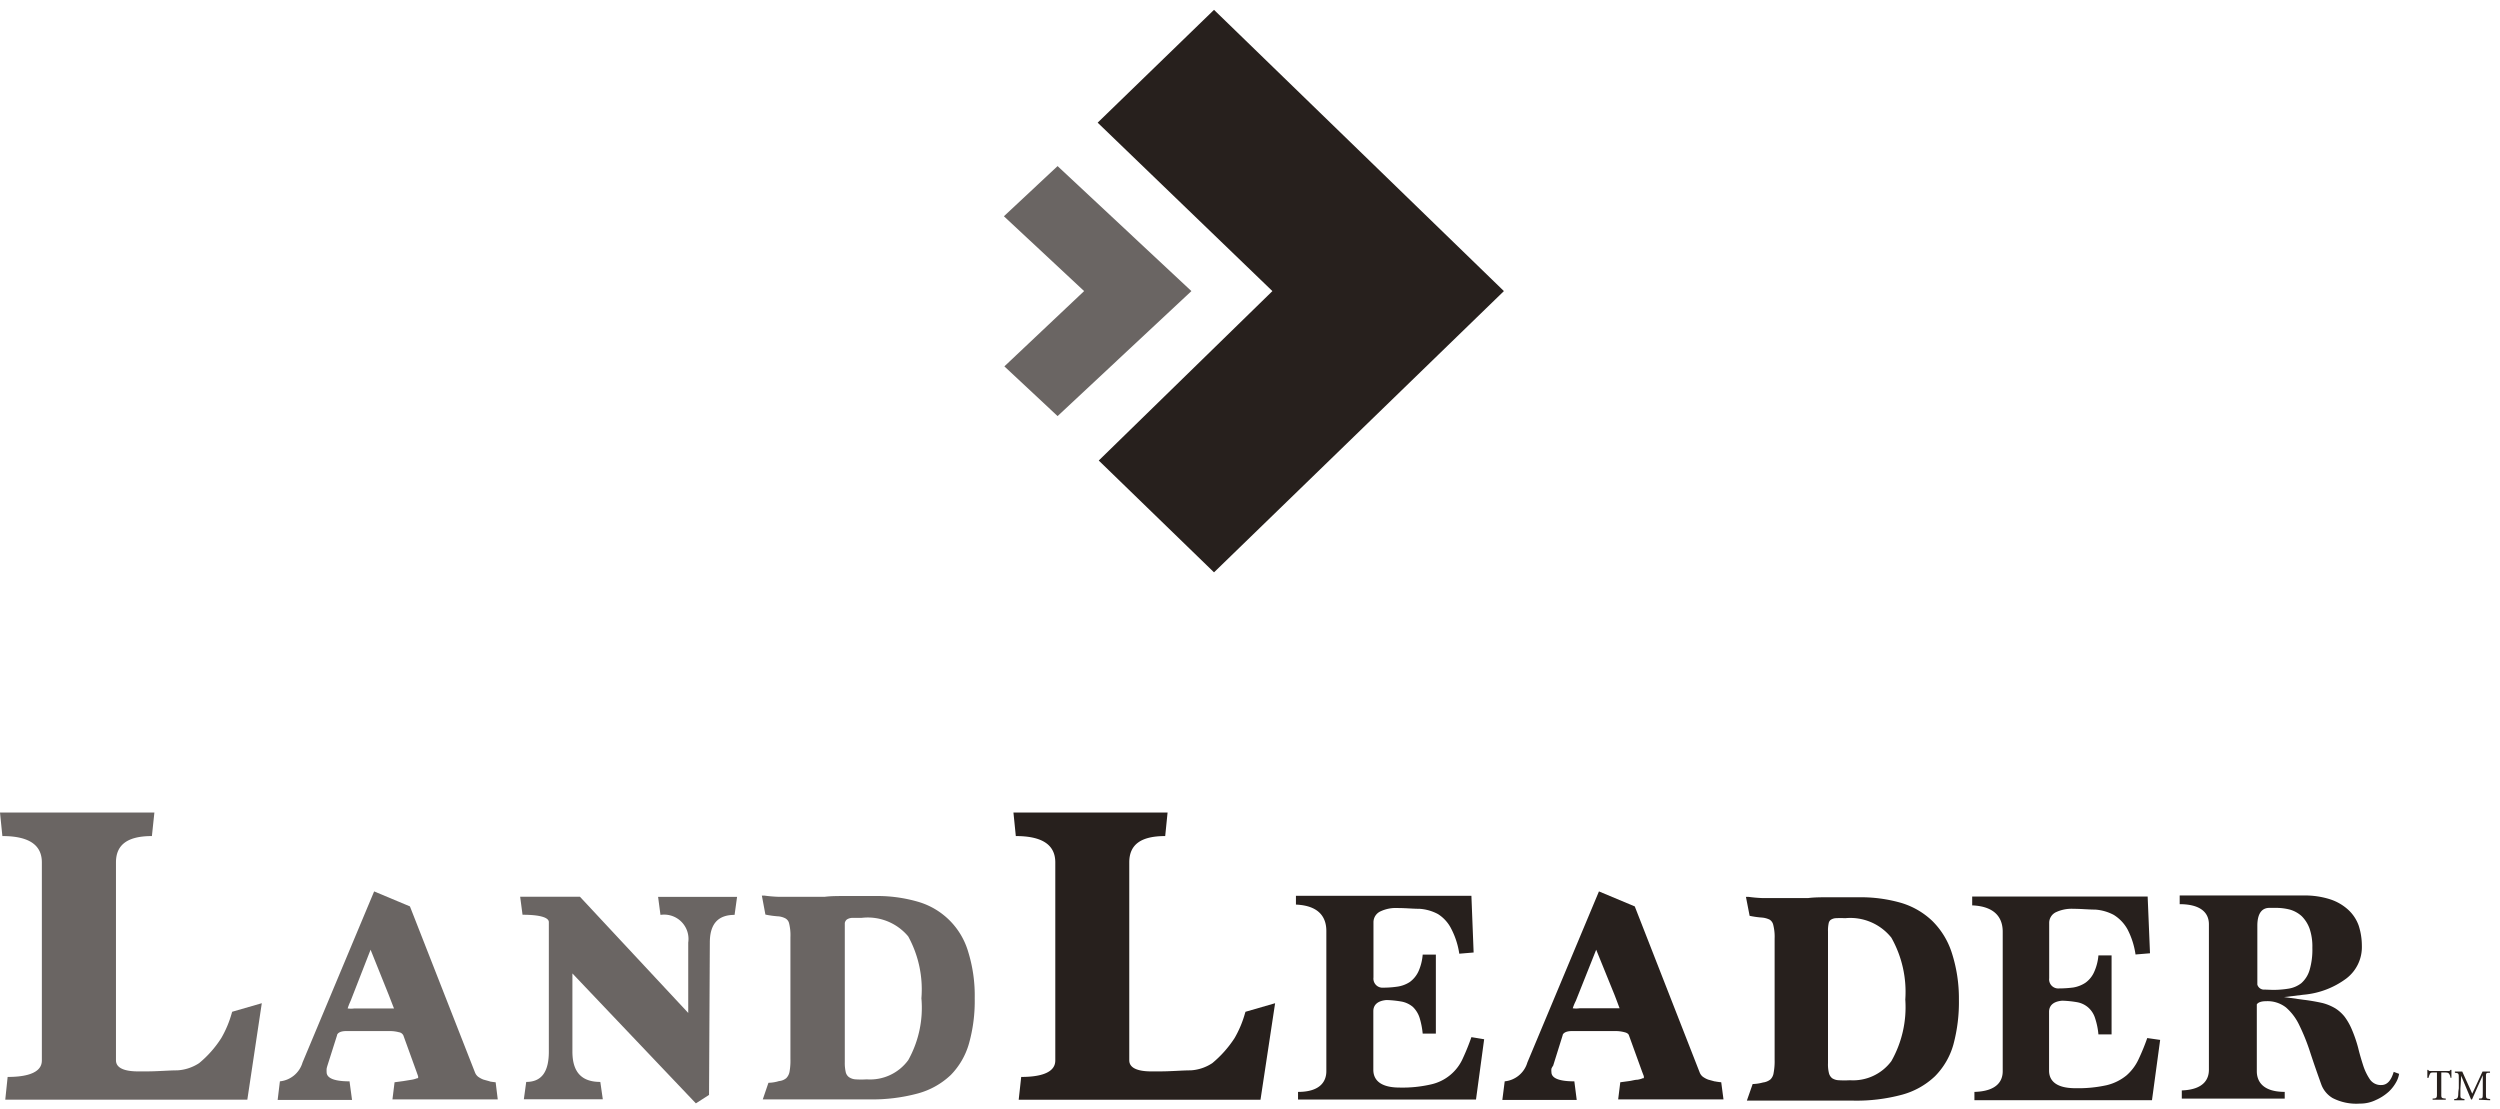 <svg xmlns="http://www.w3.org/2000/svg" width="160" height="71" viewBox="0 0 160 71"><g><g><g><path fill="#27201d" d="M77.697.63L70.25 7.85l11.184 10.78L70.32 29.474l7.377 7.156 18.553-18-18.553-18z"></path></g><g opacity=".69"><path fill="#27201d" d="M64.28 23.448l3.406 3.182 8.564-8-8.564-8-3.436 3.21 5.133 4.79-5.103 4.818z"></path></g><g><g><path fill="#27201d" d="M79.686 64.83a6.84 6.84 0 0 1-.674 1.609 7.085 7.085 0 0 1-1.423 1.6 2.788 2.788 0 0 1-1.39.464c-.556 0-1.239.067-2.039.067h-.463c-1.424 0-1.424-.556-1.424-.741V55.193c0-1.146.75-1.685 2.3-1.685L74.725 52H64.86l.152 1.508c1.684 0 2.527.556 2.527 1.685v12.636c0 .27 0 1.095-2.182 1.095l-.16 1.457h15.475l.935-6.175-1.895.548z"></path></g><g opacity=".69"><path fill="#27201d" d="M14.835 64.83a6.84 6.84 0 0 1-.674 1.609 6.865 6.865 0 0 1-1.415 1.6c-.418.275-.9.435-1.399.464-.556 0-1.238.067-2.03.067h-.463c-1.432 0-1.432-.556-1.432-.741V55.193c0-1.146.758-1.685 2.3-1.685L9.881 52H0l.152 1.508c1.684 0 2.527.556 2.527 1.685v12.636c0 .27 0 1.095-2.19 1.095L.337 70.38h15.492l.926-6.175-1.895.548z"></path></g><g opacity=".69"><path fill="#27201d" d="M23.717 60.782l1.171 2.914c.202.524.295.768.329.844H22.68a1.52 1.52 0 0 1-.43 0c.05-.162.113-.32.186-.473zm7.658 8.432l-.43-.118a1.5 1.5 0 0 1-.345-.185.657.657 0 0 1-.202-.278L26.236 58.01l-2.291-.96-4.583 10.951a1.685 1.685 0 0 1-1.449 1.205l-.143 1.188h4.76l-.16-1.188c-.97 0-1.466-.202-1.466-.59a1.778 1.778 0 0 1 0-.219c.013-.065.03-.13.05-.194l.615-1.937c0-.068.093-.278.598-.278h2.78c.2 0 .398.025.59.076a.37.37 0 0 1 .278.202l.842 2.325.101.286a.548.548 0 0 1 0 .127H26.7a1.575 1.575 0 0 1-.362.1l-.522.085-.564.076-.135 1.095h6.739l-.135-1.095a3.883 3.883 0 0 1-.421-.06z"></path></g><g opacity=".69"><path fill="#27201d" d="M45.429 60.322c0-1.188.522-1.77 1.584-1.77l.16-1.154h-5.055l.152 1.155a1.558 1.558 0 0 1 1.777 1.769v4.506l-6.932-7.438H33.29l.152 1.154c1.095 0 1.684.169 1.684.472v8.28c0 1.315-.471 1.947-1.448 1.947l-.152 1.112h5.054l-.16-1.112c-1.204 0-1.786-.632-1.786-1.946V62.3l7.902 8.315.842-.54z"></path></g><g opacity=".69"><path fill="#27201d" d="M55.474 69.079a5.737 5.737 0 0 1-.716 0 .843.843 0 0 1-.413-.135.548.548 0 0 1-.21-.295 2.594 2.594 0 0 1-.068-.665v-8.91a.387.387 0 0 1 .135-.228.674.674 0 0 1 .312-.101h.615a3.37 3.37 0 0 1 2.998 1.187 7.057 7.057 0 0 1 .843 3.959 6.872 6.872 0 0 1-.843 3.958 3.024 3.024 0 0 1-2.653 1.23zM61.96 60.9a4.709 4.709 0 0 0-3.251-3.2 9.317 9.317 0 0 0-2.688-.355h-1.903c-.506 0-.944 0-1.331.05H49.82a8.56 8.56 0 0 1-.884-.075h-.177l.227 1.213c.256.054.515.09.775.11.177.007.35.053.506.134.12.069.206.185.236.32.07.293.098.593.084.893v7.767c.01.282-.01.565-.059.843a.775.775 0 0 1-.21.404.842.842 0 0 1-.464.185 2.427 2.427 0 0 1-.674.11l-.362 1.061H55.6c1.06.023 2.118-.104 3.142-.379a4.936 4.936 0 0 0 2.106-1.18 4.717 4.717 0 0 0 1.171-2.03c.26-.937.381-1.908.363-2.88a9.477 9.477 0 0 0-.422-2.99z"></path></g><g><path fill="#27201d" d="M156.833 68.984a.606.606 0 0 0-.085-.253c-.05-.067-.092-.093-.311-.093h-.194v1.399c0 .219 0 .253.286.27v.075h-.842v-.076c.253 0 .278-.05.278-.27v-1.398h-.118c-.236 0-.286 0-.329.093a.893.893 0 0 0-.092.253h-.076v-.514h.05c.043.067.076.076.16.076h1.13c.075 0 .092 0 .143-.076h.059v.505z"></path></g><g><path fill="#27201d" d="M158.654 70.383v-.076c.236 0 .244 0 .244-.337v-1.154l-.69 1.55h-.06l-.632-1.516-.05.842v.472c0 .118.076.151.261.177v.075h-.657v-.075c.168 0 .219-.051.244-.169.026-.118 0-.227.05-.522v-.59c0-.37 0-.379-.252-.404v-.076h.472l.64 1.415.657-1.415h.48v.076c-.252 0-.27 0-.26.32v1.028c0 .294 0 .311.269.337v.075z"></path></g><g><path fill="#27201d" d="M118.397 69.135a5.885 5.885 0 0 1-.724 0 .84.84 0 0 1-.412-.127.606.606 0 0 1-.202-.303 2.269 2.269 0 0 1-.067-.665v-8.424c-.007-.176.007-.351.042-.523a.37.37 0 0 1 .126-.219.656.656 0 0 1 .32-.11c.205-.01.41-.01.614 0a3.363 3.363 0 0 1 2.953 1.247 7.067 7.067 0 0 1 .892 3.96 7 7 0 0 1-.892 3.942 3.052 3.052 0 0 1-2.65 1.222zm5.263-10.202a4.928 4.928 0 0 0-2.005-1.154 9.36 9.36 0 0 0-2.687-.354h-1.904c-.497 0-.952 0-1.331.05H112.759a8.763 8.763 0 0 1-.842-.075h-.177l.236 1.213c.255.054.514.091.775.11.175.012.347.058.505.134a.53.53 0 0 1 .228.32c.073.292.105.593.092.893v7.767c.008.283-.015.565-.067.843a.708.708 0 0 1-.202.404.944.944 0 0 1-.472.194c-.217.06-.44.094-.665.1l-.371 1.062h6.798a11.187 11.187 0 0 0 3.134-.379 4.936 4.936 0 0 0 2.106-1.18 4.675 4.675 0 0 0 1.18-2.03c.251-.938.37-1.908.353-2.88a9.494 9.494 0 0 0-.463-3.016 5.004 5.004 0 0 0-1.247-2.022z"></path></g><g><path fill="#27201d" d="M102.156 60.782l1.18 2.906c.202.522.286.767.32.843h-2.57a1.626 1.626 0 0 1-.43 0c.052-.163.116-.32.195-.472zm7.599 8.432l-.43-.118a1.5 1.5 0 0 1-.345-.185.657.657 0 0 1-.202-.278l-4.153-10.623-2.292-.96-4.582 10.951a1.685 1.685 0 0 1-1.45 1.205l-.151 1.188h4.76l-.152-1.188c-.977 0-1.466-.202-1.466-.59a.926.926 0 0 1 0-.219.842.842 0 0 1 .11-.194l.606-1.937c0-.068.101-.278.598-.278h2.789c.196 0 .391.025.58.076.158.039.25.106.279.202l.842 2.325.11.286v.127h-.06c-.115.049-.237.083-.361.1-.152 0-.329.06-.523.085l-.564.076-.135 1.095h6.74l-.144-1.095a4.211 4.211 0 0 1-.421-.06z"></path></g><g><path fill="#27201d" d="M94.986 66.512l-.522 3.858h-11.39v-.488c1.492 0 1.812-.742 1.812-1.323v-8.98c0-.741-.337-1.617-1.946-1.685v-.564h11.23l.142 3.63-.918.077a5.055 5.055 0 0 0-.522-1.61 2.35 2.35 0 0 0-.842-.926 2.88 2.88 0 0 0-1.171-.337c-.422 0-.893-.05-1.407-.05a2.3 2.3 0 0 0-1.095.21.767.767 0 0 0-.455.7v3.537a.581.581 0 0 0 .632.649c.304 0 .608-.022.91-.067.279-.041.546-.142.783-.295.245-.18.44-.421.564-.7a3.26 3.26 0 0 0 .261-1.052h.843v5.054h-.843a5.054 5.054 0 0 0-.193-.994 1.685 1.685 0 0 0-.438-.716 1.584 1.584 0 0 0-.708-.337 6.739 6.739 0 0 0-.977-.101c-.691.059-.843.421-.843.707v3.758c0 .522.295 1.137 1.685 1.137a8.07 8.07 0 0 0 2.005-.202 2.915 2.915 0 0 0 2.047-1.685c.202-.437.382-.884.54-1.34z"></path></g><g><path fill="#27201d" d="M144.95 63.334a.446.446 0 0 1-.48-.32V59.25c0-.952.421-1.146.767-1.146h.404c.307-.003.613.034.91.11.282.08.54.224.758.42.225.227.398.5.505.801.13.394.19.807.177 1.222.015.48-.044.96-.177 1.423a1.803 1.803 0 0 1-.53.843c-.245.189-.536.311-.843.354a5.997 5.997 0 0 1-1.002.075zm8.247 5.265c-.176.59-.438.843-.791.843a.842.842 0 0 1-.75-.388 3.488 3.488 0 0 1-.405-.842c-.109-.337-.227-.724-.328-1.146a8.575 8.575 0 0 0-.438-1.255 3.892 3.892 0 0 0-.43-.741 2.418 2.418 0 0 0-.573-.522 3.126 3.126 0 0 0-.842-.354c-.403-.091-.811-.161-1.221-.21l-1.239-.17 1.239-.151a5.35 5.35 0 0 0 2.754-1.045 2.527 2.527 0 0 0 .986-2.089c0-.437-.068-.872-.202-1.289a2.527 2.527 0 0 0-.649-.994 3.159 3.159 0 0 0-1.154-.682 5.273 5.273 0 0 0-1.735-.253H139.5v.556c1.238 0 1.87.472 1.87 1.29v9.308c0 .581-.312 1.272-1.735 1.322v.523h6.587v-.43c-1.474 0-1.786-.741-1.786-1.323v-4.279c.093-.135.295-.202.615-.202a1.92 1.92 0 0 1 1.256.404c.354.312.64.693.842 1.12.267.545.495 1.108.682 1.685.203.624.447 1.331.742 2.148.137.354.389.65.716.843a3.31 3.31 0 0 0 1.743.354c.353.004.702-.074 1.02-.228a3.1 3.1 0 0 0 .842-.547c.201-.193.37-.418.497-.666a1.55 1.55 0 0 0 .152-.463z"></path></g><g><path fill="#27201d" d="M138.25 66.554l-.523 3.858h-11.364v-.53c1.491-.043 1.811-.742 1.811-1.323v-8.93c0-.741-.345-1.617-1.954-1.685v-.564h11.23l.15 3.63-.926.077a5.054 5.054 0 0 0-.514-1.61 2.527 2.527 0 0 0-.884-.926 2.957 2.957 0 0 0-1.18-.337c-.42 0-.892-.05-1.398-.05-.38-.02-.758.052-1.103.21a.758.758 0 0 0-.447.7v3.537a.581.581 0 0 0 .623.649c.305-.001.608-.02.91-.059.28-.045.547-.148.784-.303.248-.178.443-.42.564-.7.149-.333.24-.689.27-1.052h.842V66.2h-.842a4.549 4.549 0 0 0-.203-1.003 1.516 1.516 0 0 0-.438-.707 1.474 1.474 0 0 0-.707-.346 6.74 6.74 0 0 0-.969-.1c-.69.058-.842.42-.842.707v3.766c0 .513.286 1.128 1.684 1.128a8.424 8.424 0 0 0 2.005-.193c.463-.111.895-.324 1.264-.624.333-.291.6-.65.783-1.053.206-.437.389-.884.548-1.34z"></path></g></g></g></g></svg>